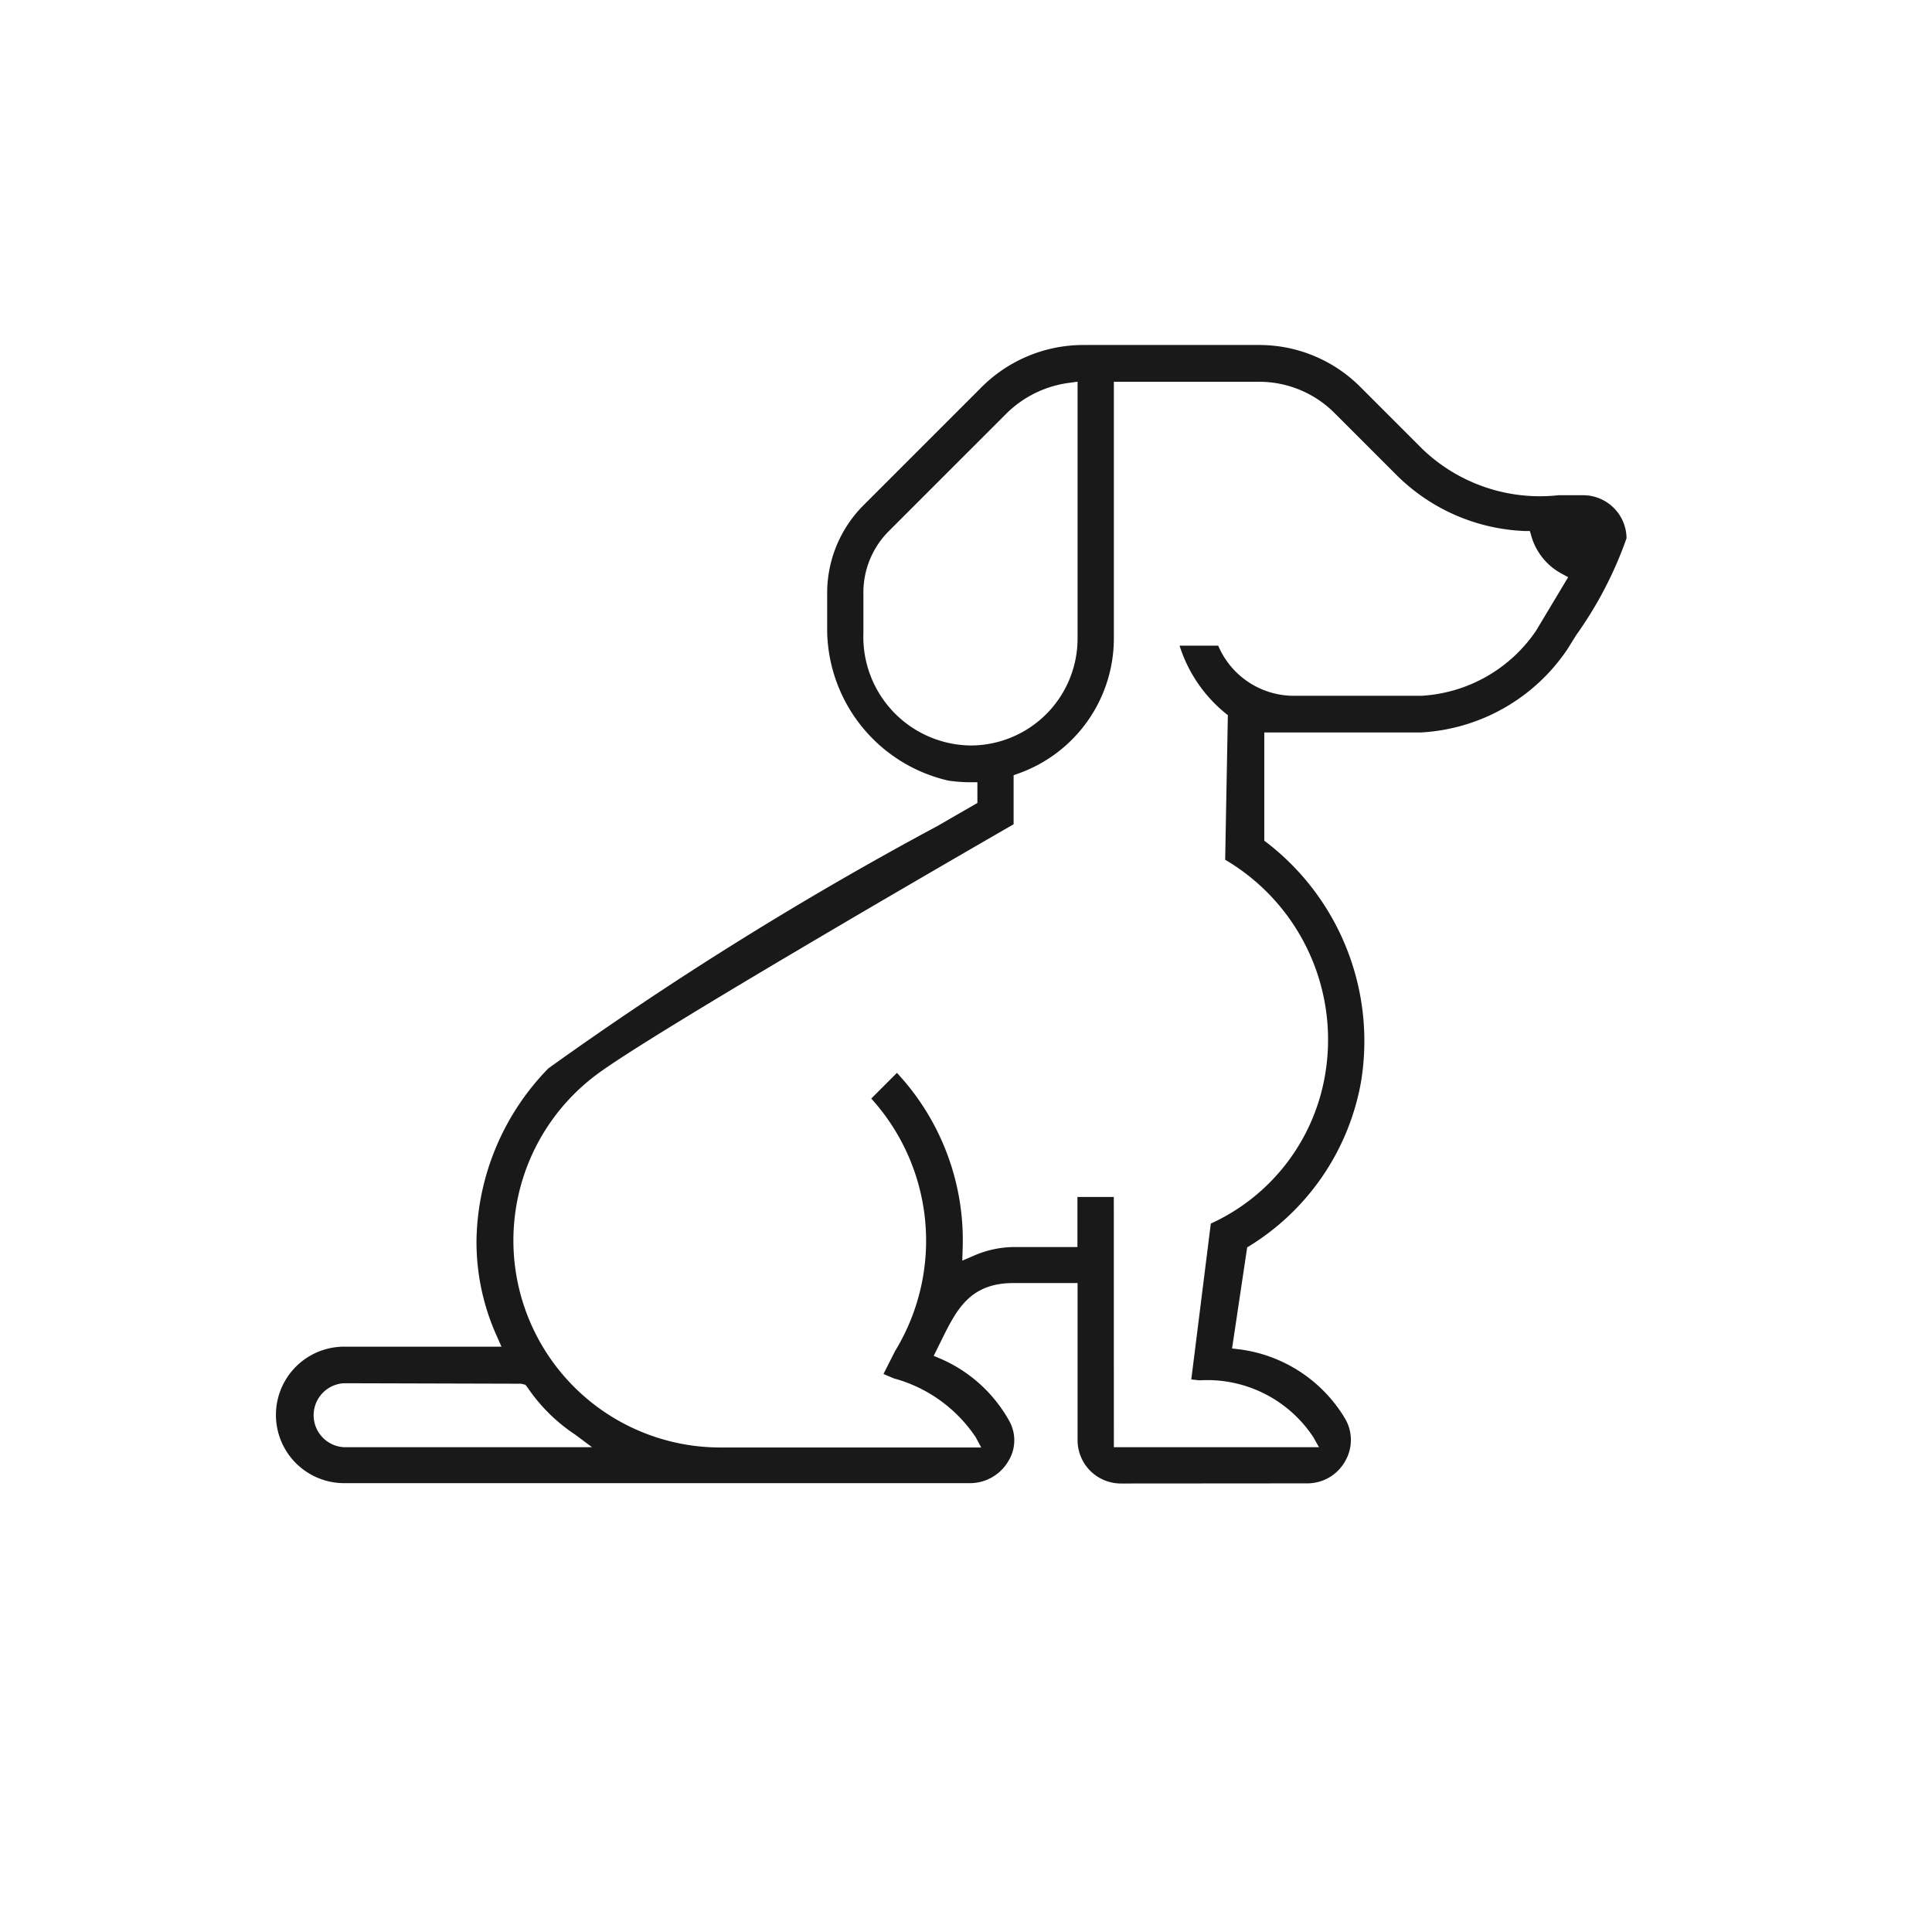 <svg xmlns="http://www.w3.org/2000/svg" xmlns:xlink="http://www.w3.org/1999/xlink" width="28" height="28" viewBox="0 0 28 28"><defs><style>.a{fill:#191919;}.b{clip-path:url(#a);}</style><clipPath id="a"><rect class="a" width="28" height="28"/></clipPath></defs><g class="b"><g transform="translate(-0.212 -0.54)"><path class="a" d="M16.455,22.04a.628.628,0,0,1-.626-.626V19.135H14.9c-.636,0-.827.389-1.049.839l-.107.216.1.042a2.091,2.091,0,0,1,.994.9.574.574,0,0,1-.013.585.644.644,0,0,1-.551.318H5.2a.989.989,0,0,1,0-1.978l2.28,0-.062-.14a3.311,3.311,0,0,1-.3-1.418A3.65,3.65,0,0,1,8.16,16.023a51.208,51.208,0,0,1,5.633-3.509l.584-.337v-.3h-.1a2.2,2.2,0,0,1-.321-.024A2.261,2.261,0,0,1,12.2,9.7v-.57a1.8,1.8,0,0,1,.524-1.265l1.7-1.7A2.085,2.085,0,0,1,15.91,5.54h2.547a2.067,2.067,0,0,1,1.471.609l.9.9a2.46,2.46,0,0,0,1.972.668h.358a.63.63,0,0,1,.627.624,5.628,5.628,0,0,1-.727,1.4l-.134.214a2.736,2.736,0,0,1-2.114,1.2H18.535v1.569a3.632,3.632,0,0,1,1.4,3.506,3.519,3.519,0,0,1-1.648,2.388l-.219,1.465.1.012A2.093,2.093,0,0,1,19.706,21.1a.61.61,0,0,1,0,.618.627.627,0,0,1-.548.32Zm-.1-.526h2.973l-.085-.15a1.842,1.842,0,0,0-1.649-.819l-.117-.013.283-2.259a2.9,2.9,0,0,0,1.653-2.138A3.025,3.025,0,0,0,17.968,13l.039-2.095a2.07,2.07,0,0,1-.7-1.008h.56a1.192,1.192,0,0,0,1.091.727h1.852a2.156,2.156,0,0,0,1.663-.942l.466-.777-.092-.05a.9.9,0,0,1-.443-.55l-.02-.069-.071,0a2.787,2.787,0,0,1-1.858-.808l-.9-.9a1.543,1.543,0,0,0-1.1-.455h-2.1V9.8a2.08,2.08,0,0,1-1.386,1.951l-.067.024v.711c-.729.42-5.233,3.023-6.04,3.625a3,3,0,0,0,1.781,5.407h3.79l-.08-.148a2.08,2.08,0,0,0-1.186-.853l-.151-.064.169-.334a3.068,3.068,0,0,0-.346-3.658l.372-.372a3.554,3.554,0,0,1,.952,2.563l-.005.158.144-.061a1.484,1.484,0,0,1,.593-.136h.932v-.726h.527ZM5.2,20.587a.464.464,0,0,0,0,.927H8.792l-.242-.181a2.5,2.5,0,0,1-.693-.685l-.031-.039-.06-.015Zm10.518-14.5a1.586,1.586,0,0,0-.923.449l-1.7,1.7a1.256,1.256,0,0,0-.37.894v.589a1.574,1.574,0,0,0,1.549,1.625A1.551,1.551,0,0,0,15.829,9.8V6.072Z"/></g></g></svg>